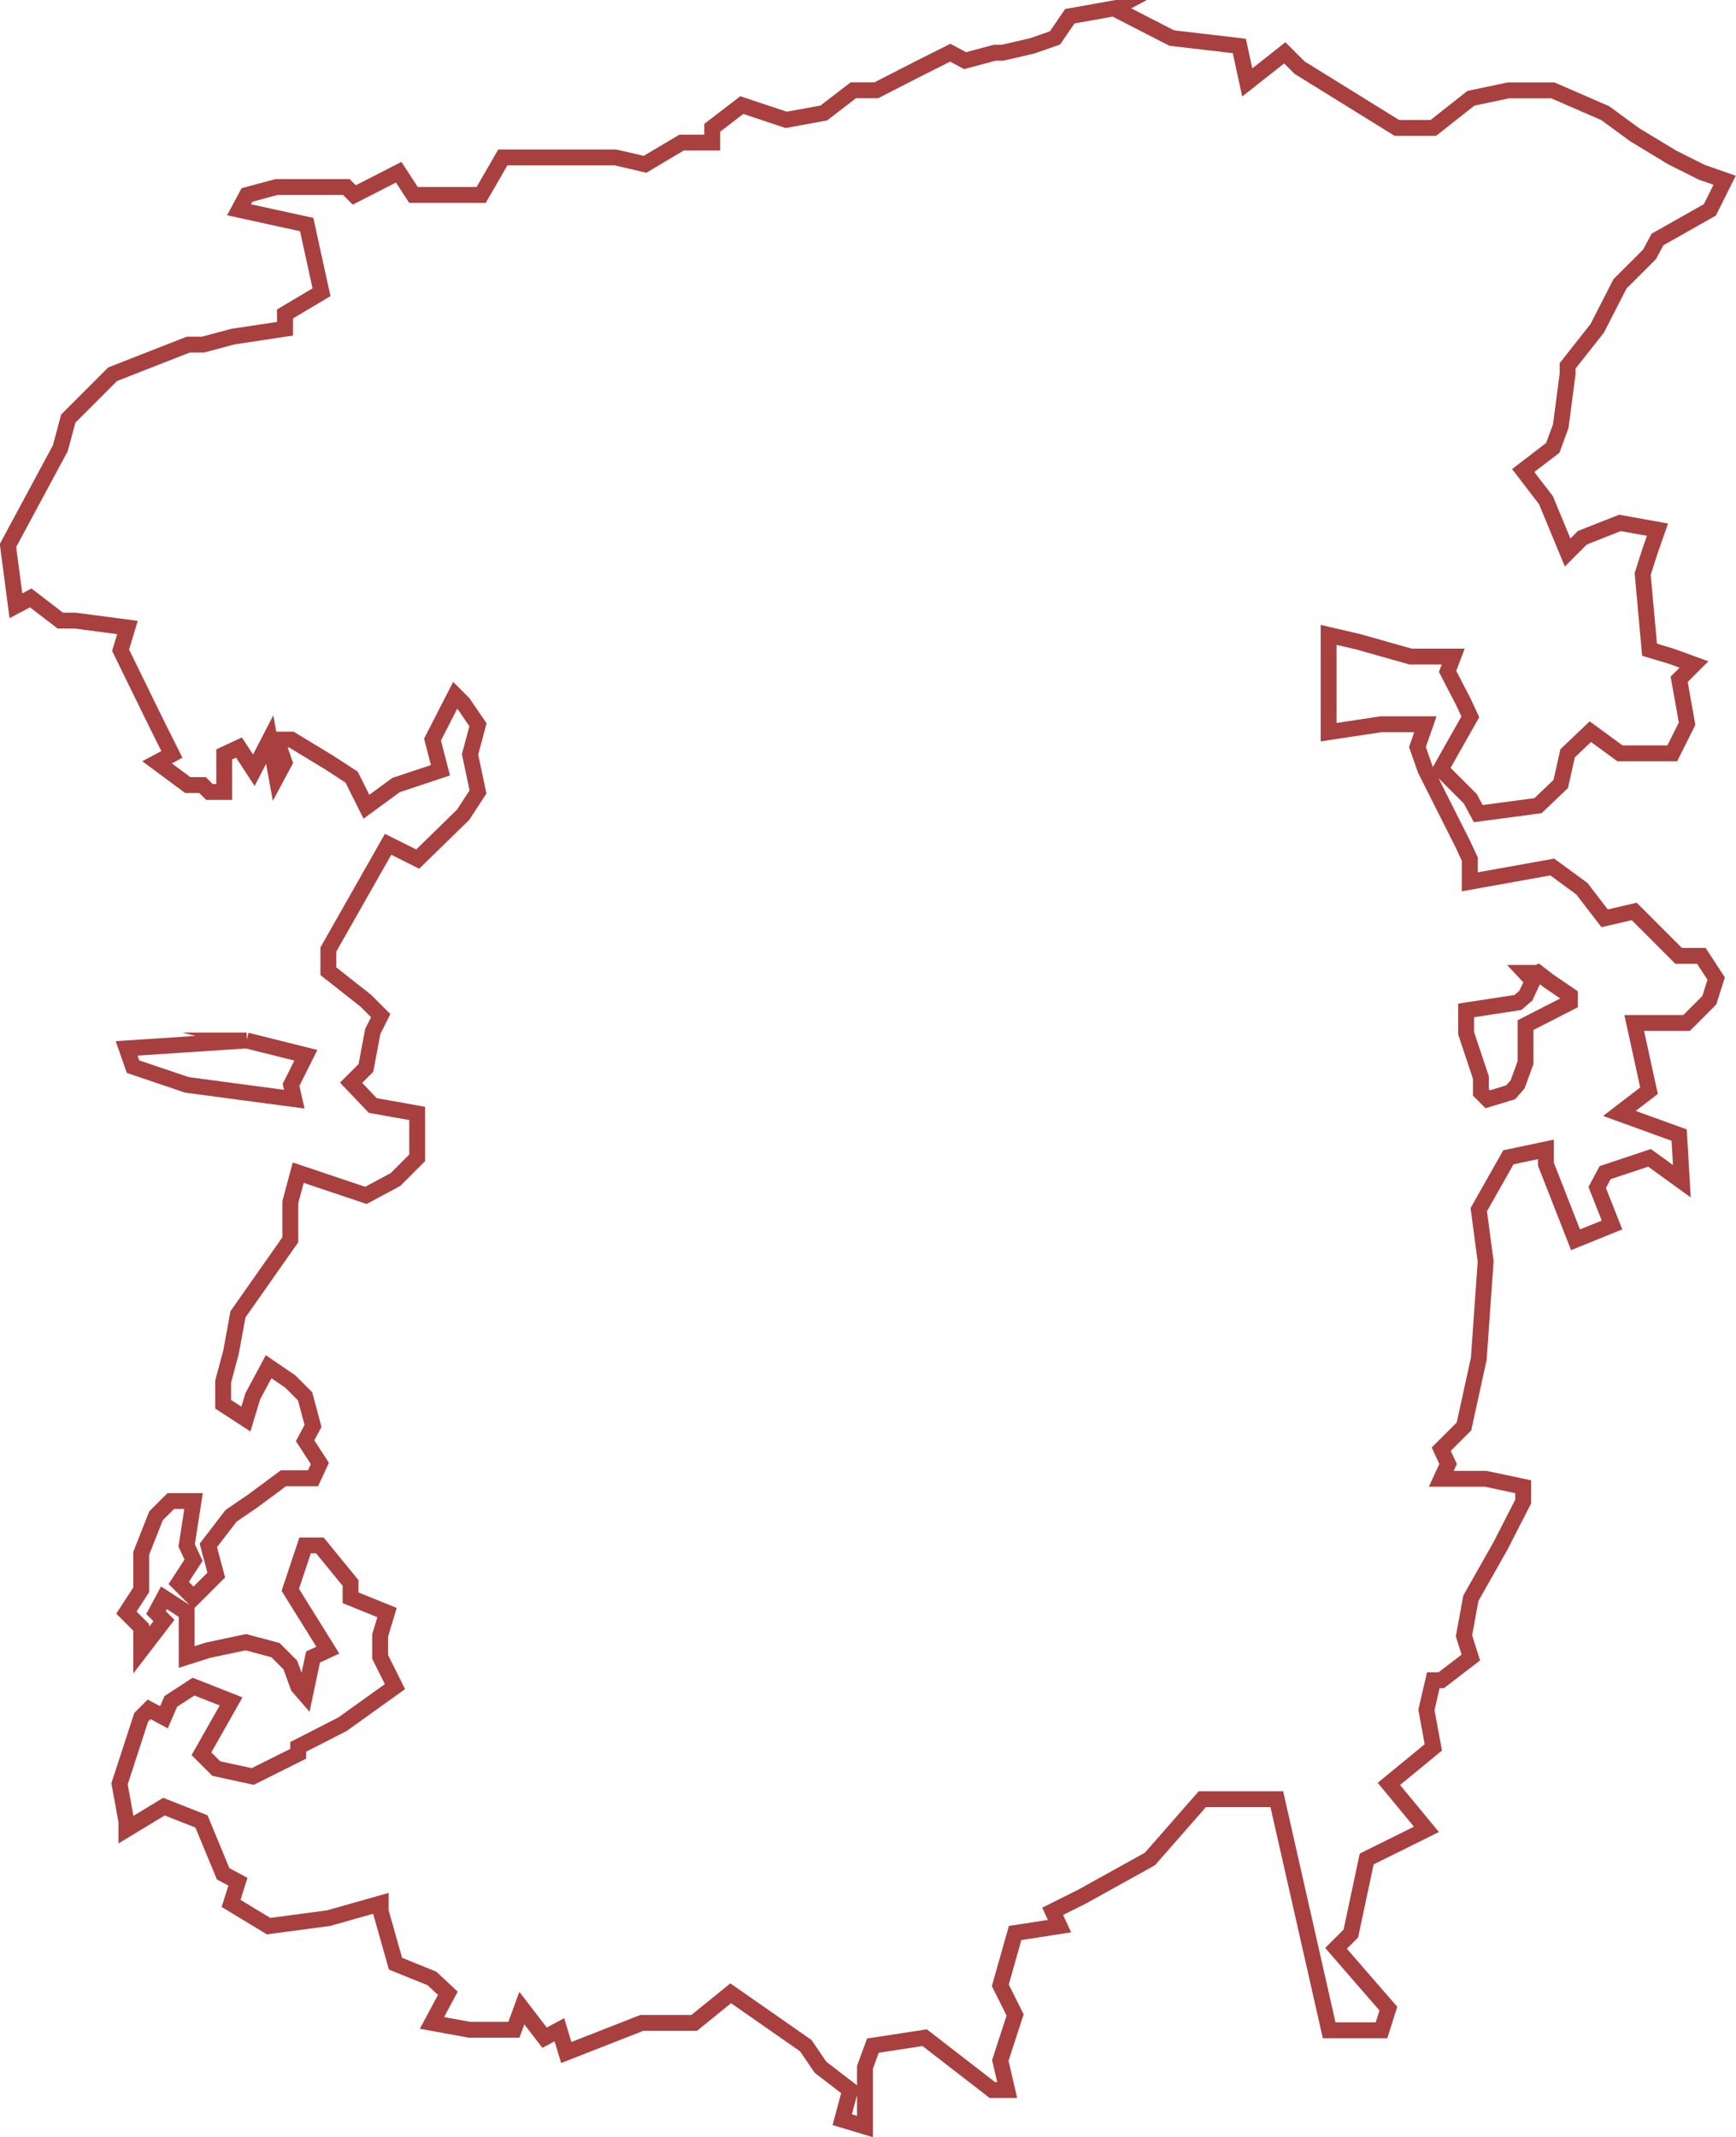 <?xml version="1.0" encoding="UTF-8"?>
<svg xmlns="http://www.w3.org/2000/svg" id="Capa_1" data-name="Capa 1" viewBox="0 0 328.36 404.19">
  <defs>
    <style>.cls-1{fill:none;stroke:#8b0000;stroke-miterlimit:10;stroke-opacity:0.75;stroke-width:3px;}</style>
  </defs>
  <title>bergueda</title>
  <path id="bergueda" class="cls-1" d="M491.34,32.68l-8.4,1.5-2.8,4.1-4.3,1.5-5.6,1.3h-1.5l-5.6,1.5-2.8-1.5-5.6,2.8-8.4,4.3H442l-5.6,4.3-7.1,1.3-8.4-2.8-5.6,4.3v2.8h-5.8l-6.9,4.1-5.6-1.3h-21.3l-4.1,7.1h-12.8l-2.8-4.3-8.4,4.3-1.5-1.5h-13.2l-5.6,1.5-1.5,2.8,12.8,2.8,2.8,12.8-6.9,4.1v2.8l-9.9,1.5-5.6,1.5h-2.8l-14.3,5.6-2.8,2.8-5.6,5.6-1.5,5.6-9.9,18.4,1.5,11.4,2.8-1.5,5.6,4.3h2.8l9.9,1.3-1.3,4.3,6.9,14.1,2.8,5.6-2.8,1.5,5.8,4.3h2.8l1.3,1.3H323v-7.1l2.8-1.3,2.8,4.3,3-5.8,1.3,7.1,1.5-2.8-1.5-4.3h2.8l7.1,4.3,4.3,2.8,2.8,5.6,5.6-4.1,8.4-2.8-1.5-5.8,4.3-8.4,1.5,1.5,2.8,4.1-1.5,5.6,1.5,7.1-2.8,4.3-8.6,8.4-5.6-2.8-11.3,19.9v4.1l7.1,5.6,2.8,2.8-1.5,3-1.3,6.9-2.8,2.8,4.1,4.3,8.4,1.5v8.4l-4.1,4.1-5.6,3-12.8-4.3-1.5,5.6v7.1l-9.9,14.1-1.3,7.1-1.5,5.6v4.3l4.3,2.8,1.3-4.3,3-5.6,4.1,2.8,2.8,2.8,1.5,5.6-1.5,2.8,2.8,4.3-1.3,2.8h-5.6l-5.8,4.3-4.1,2.8-4.3,5.6,1.5,5.6-4.3,4.3-2.8-2.8,2.8-4.3-1.3-2.8,1.3-8.4h-4.3l-2.8,2.8-2.8,7.1v6.9l-2.8,4.3,2.8,2.8v4.3l4.3-5.6-1.5-1.5,1.5-2.8,4.3,2.8v8.4l4.1-1.3,7.1-1.5,5.6,1.5,2.8,2.8,1.5,4.1,1.3,1.5,1.5-7.1,2.8-1.3-7.1-11.4,2.8-8.4h2.8l5.8,7.1v2.8l6.9,2.8-1.3,4.3v4.1l2.8,5.6-9.9,7.1-8.4,4.3v1.3l-8.6,4.3-6.9-1.5-2.8-2.8,5.6-9.9-7.1-2.8-4.3,2.8-1.3,3-2.8-1.5-1.5,1.5-4.1,12.6,1.3,7.1v1.5l7.1-4.3,7.1,2.8,4.1,9.9,2.8,1.5-1.3,4.1,7.1,4.3,11.3-1.5,9.9-2.8v1.5l2.8,9.9,6.9,2.8,3,2.8-3,5.6,7.1,1.3h8.4l1.5-4.1,4.3,5.6,2.8-1.5,1.3,4.3,14.3-5.6h9.9l6.9-5.6,9.9,6.9,4.3,3,2.8,4.1,5.6,4.3-1.5,5.6,4.3,1.3v-11.2l1.5-4.1,9.8-1.5,12.8,9.9h2.8l-1.3-5.6,2.8-8.6-2.8-5.6,2.8-9.9,8.4-1.3-1.3-2.8,5.6-2.8,12.8-7.1,9.9-11.3h14.1l9.9,43.7h9.9l1.3-4.1-9.9-11.4,2.8-2.8,3-14.1,11.3-5.6-7.1-8.6,8.4-6.9-1.3-7.1,1.3-5.6h1.5l5.6-4.3-1.3-4.1,1.3-7.1,5.6-9.9,4.3-8.4v-2.8l-7.1-1.5h-8.4l1.3-2.8-1.3-2.8,4.3-4.3,2.8-12.8,1.3-18.4-1.3-9.8,5.6-9.9,7.1-1.5v2.8l5.6,14.3,6.9-2.8-2.8-7.1,1.5-2.8,8.4-2.8,6.11,4.42-0.51-8.72-11.3-4.1,5.6-4.3-2.8-12.8h9.9l4.3-4.3,1.3-4.1-2.8-4.3h-4.3l-1.3-1.3-4.3-4.3-2.8-2.8-5.6,1.3-4.3-5.6-5.6-4.1-15.6,2.8v-4.3l-1.3-2.8-7.1-14.1-1.5-4.3,1.5-4.3h-8.4l-9.9,1.5v-18.4l5.6,1.3,9.9,2.8h8.06l-1.06,2.8,3,5.8,1.3,2.8-5.6,9.9,5.6,5.6,1.5,2.8,11.3-1.5,4.3-4.1,1.3-5.8,4.3-4.1,5.6,4.1h9.9l2.8-5.6-1.5-8.4,2.8-2.8-4.1-1.5-4.3-1.3-1.3-14.3,1.3-4.1,1.5-4.3L587,130l-7.1,2.8-2.8,2.8-4.1-9.9-4.3-5.6,5.6-4.3,1.5-4.1,1.3-9.9v-1.5l5.6-7.1,4.3-8.4,5.6-5.6,1.5-2.8,9.9-5.6,2.8-5.6-4.3-1.5-5.6-2.8-7.1-4.3-5.6-4.1-9.9-4.3h-8.4l-7.1,1.5-7.1,5.6h-6.9l-18.4-11.4-2.8-2.8-7.1,5.6-1.5-6.9-12.8-1.5-10.9-5.6h0Zm80.16,182.4,1.94,1.5,4.1,2.8v1.3l-8.4,4.3v7.1l-1.5,4.1-1.3,1.5L562,239l-1.3-1.3v-2.8l-2.8-8.4v-4.3l9.8-1.5,1.5-1.3,1.3-2.8-1.4-1.5h2.36Zm-244.26,12.8-22.7,1.5,1.21,3.45,10.19,3.45,20.31,2.7-0.61-2.7,2.8-5.6-11.2-2.8h0Z" transform="translate(-280.59 -31.11)"></path>
</svg>

